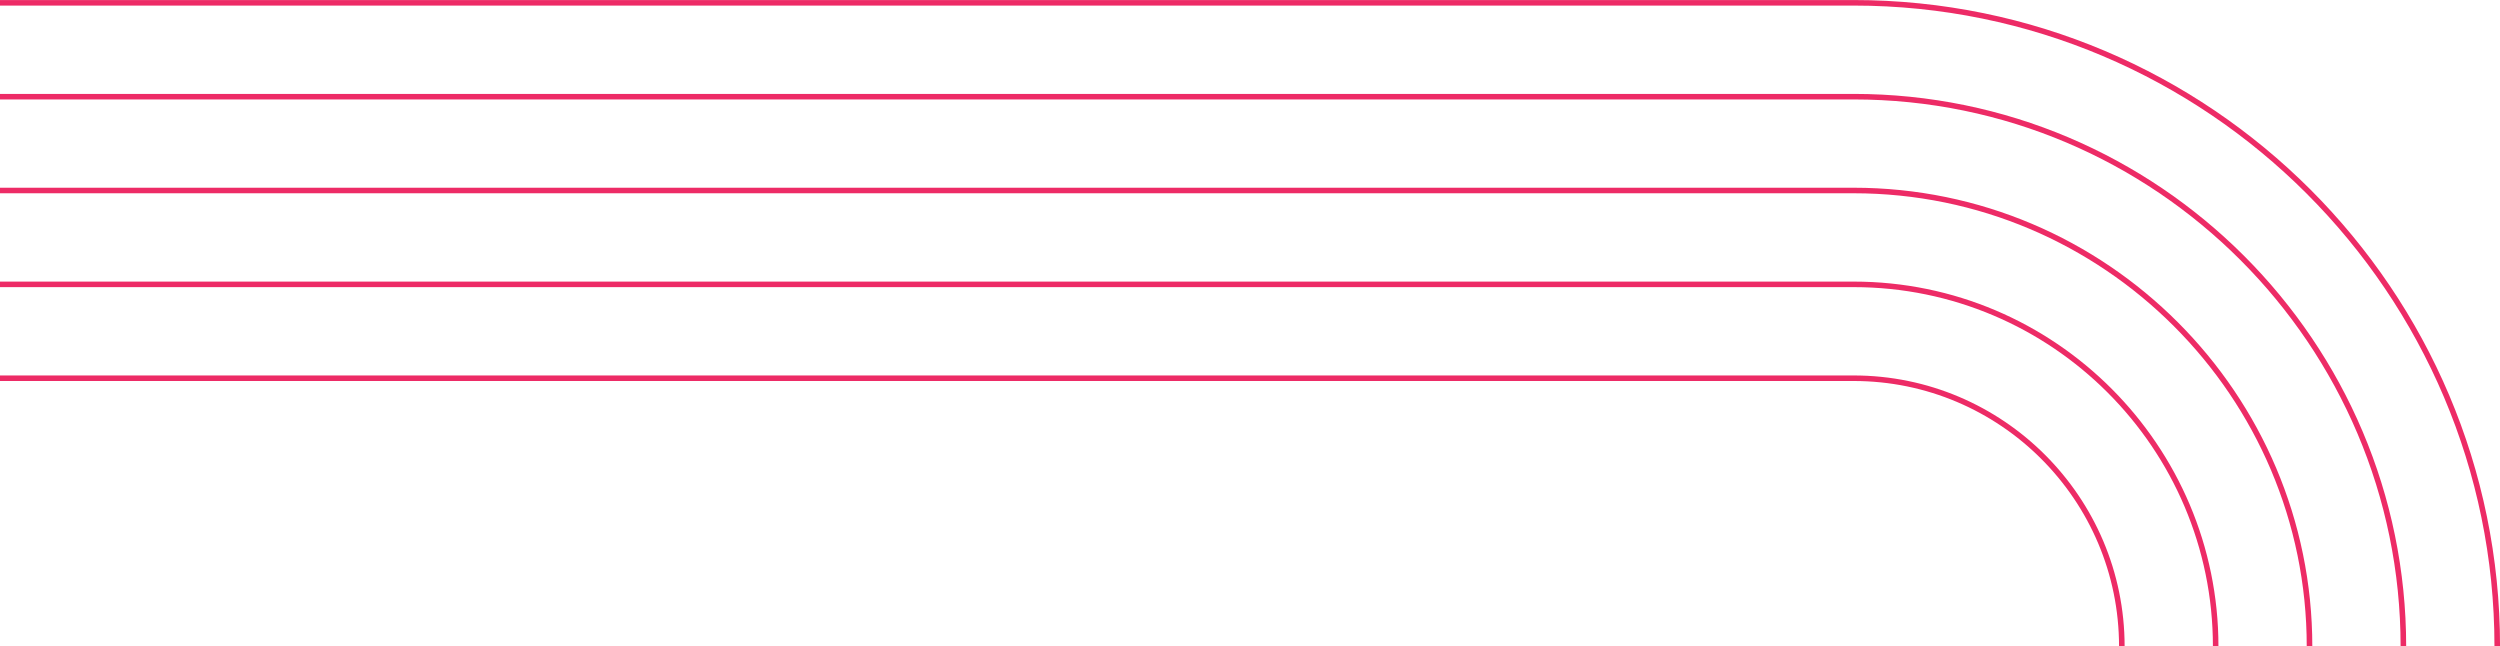 <?xml version="1.0" encoding="UTF-8"?>
<svg id="Layer_2" data-name="Layer 2" xmlns="http://www.w3.org/2000/svg" viewBox="0 0 627.5 162.26">
  <defs>
    <style>
      .cls-1 {
        fill: #ed2b66;
      }
    </style>
  </defs>
  <g id="Layer_1-2" data-name="Layer 1">
    <g>
      <path class="cls-1" d="M626.11,162.26c0-88.7-72.16-160.86-160.86-160.86H0s0-1.39,0-1.39h465.25c89.47,0,162.26,72.79,162.26,162.26h-1.39Z"/>
      <path class="cls-1" d="M602.55,162.26c0-75.71-61.59-137.3-137.3-137.3H0s0-1.39,0-1.39h465.25c76.48,0,138.7,62.22,138.7,138.7h-1.39Z"/>
      <path class="cls-1" d="M578.99,162.26c0-62.72-51.03-113.75-113.75-113.75H0s0-1.39,0-1.39h465.25c63.49,0,115.14,51.65,115.14,115.14h-1.39Z"/>
      <path class="cls-1" d="M555.44,162.26c0-49.73-40.46-90.19-90.19-90.19H0s0-1.39,0-1.39h465.25c50.5,0,91.58,41.09,91.58,91.59h-1.39Z"/>
      <path class="cls-1" d="M531.88,162.26c0-36.74-29.89-66.63-66.63-66.63H0s0-1.39,0-1.39h465.25c37.51,0,68.03,30.52,68.03,68.03h-1.39Z"/>
    </g>
  </g>
</svg>